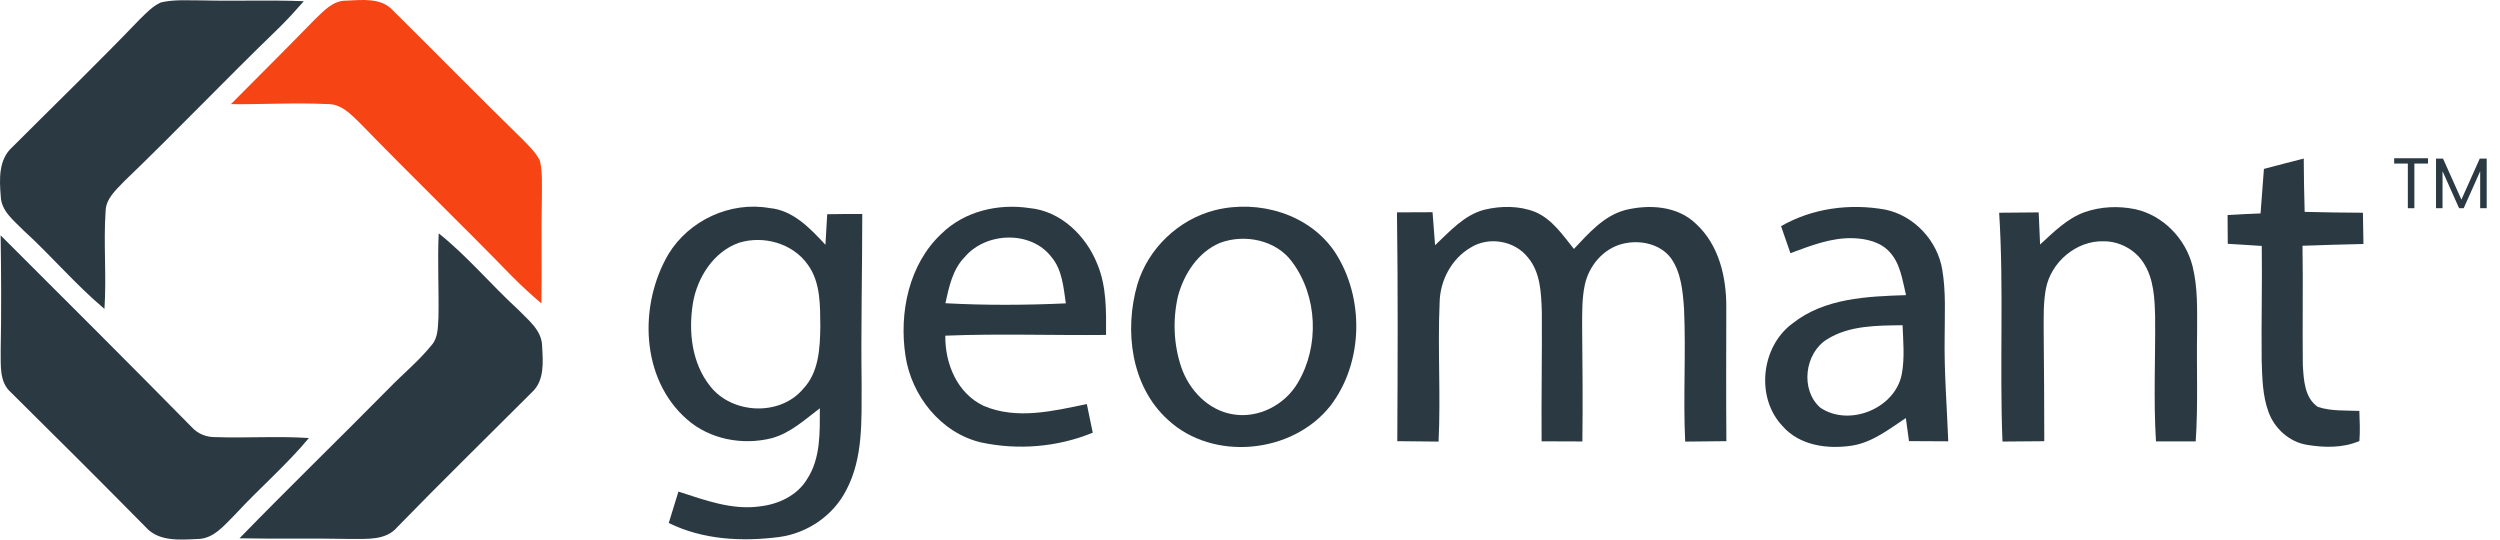 <svg width="139" height="30" viewBox="0 0 139 30" fill="none" xmlns="http://www.w3.org/2000/svg">
<path d="M8.942 0.137C9.684 -0.04 10.455 0.027 11.21 0.022C13.105 0.07 15 -0.008 16.893 0.067C16.443 0.581 15.983 1.085 15.496 1.564C12.588 4.37 9.801 7.296 6.889 10.096C6.45 10.562 5.89 11.041 5.872 11.737C5.748 13.544 5.93 15.362 5.807 17.174C4.204 15.828 2.854 14.219 1.307 12.811C0.785 12.27 0.068 11.745 0.043 10.921C-0.037 9.978 -0.09 8.865 0.689 8.176C3.053 5.81 5.459 3.483 7.775 1.069C8.131 0.723 8.482 0.343 8.942 0.137Z" fill="#2B3A42"/>
<path d="M125.874 9.392C126.611 9.197 127.347 9.001 128.088 8.816C128.094 9.804 128.11 10.792 128.139 11.78C129.218 11.807 130.3 11.823 131.378 11.828C131.389 12.406 131.397 12.985 131.408 13.566C130.278 13.592 129.148 13.622 128.019 13.665C128.056 15.876 128.011 18.087 128.037 20.296C128.088 21.11 128.126 22.114 128.87 22.622C129.612 22.869 130.407 22.813 131.18 22.847C131.196 23.404 131.229 23.961 131.183 24.518C130.267 24.917 129.229 24.893 128.262 24.732C127.291 24.572 126.471 23.835 126.134 22.92C125.794 22.004 125.781 21.008 125.749 20.042C125.724 17.919 125.783 15.796 125.754 13.673C125.122 13.633 124.493 13.592 123.864 13.555C123.856 13.022 123.853 12.489 123.853 11.957C124.464 11.919 125.074 11.89 125.687 11.866C125.746 11.041 125.807 10.214 125.874 9.392Z" fill="#2B3A42"/>
<path d="M37.167 14.128C38.307 12.254 40.599 11.186 42.772 11.566C44.095 11.681 45.043 12.696 45.894 13.608C45.923 13.044 45.955 12.476 45.993 11.911C46.641 11.898 47.291 11.895 47.942 11.898C47.942 15.057 47.864 18.216 47.907 21.375C47.896 23.348 48.006 25.444 47.056 27.243C46.336 28.662 44.89 29.65 43.319 29.859C41.252 30.124 39.078 30.014 37.183 29.077C37.359 28.494 37.539 27.913 37.721 27.332C39.182 27.803 40.695 28.376 42.258 28.154C43.284 28.036 44.32 27.554 44.869 26.646C45.637 25.484 45.581 24.033 45.583 22.7C44.748 23.335 43.94 24.082 42.904 24.365C41.287 24.77 39.458 24.432 38.192 23.313C35.614 21.059 35.504 16.955 37.167 14.128ZM41.067 13.504C39.678 14.005 38.778 15.413 38.532 16.824C38.267 18.409 38.454 20.181 39.488 21.474C40.7 23.029 43.367 23.158 44.652 21.624C45.53 20.708 45.591 19.364 45.61 18.168C45.597 16.998 45.637 15.702 44.911 14.711C44.074 13.52 42.43 13.07 41.067 13.504Z" fill="#2B3A42"/>
<path d="M52.354 12.987C53.631 11.74 55.499 11.306 57.237 11.569C58.98 11.732 60.385 13.108 61.009 14.679C61.533 15.924 61.504 17.3 61.496 18.623C58.519 18.652 55.537 18.545 52.56 18.663C52.536 20.218 53.224 21.876 54.694 22.566C56.527 23.351 58.562 22.853 60.428 22.465C60.54 22.995 60.65 23.527 60.757 24.058C58.8 24.861 56.6 25.043 54.535 24.596C52.303 24.066 50.672 21.996 50.343 19.774C49.982 17.386 50.531 14.685 52.354 12.987ZM53.644 14.286C52.964 14.974 52.766 15.948 52.565 16.859C54.795 16.982 57.031 16.968 59.261 16.867C59.129 15.978 59.065 15.003 58.457 14.286C57.322 12.803 54.822 12.896 53.644 14.286Z" fill="#2B3A42"/>
<path d="M67.559 11.684C69.988 11.079 72.815 11.898 74.233 14.034C75.872 16.559 75.813 20.162 73.968 22.566C71.864 25.233 67.444 25.672 64.936 23.34C62.883 21.485 62.497 18.366 63.239 15.812C63.838 13.809 65.536 12.195 67.559 11.684ZM67.832 13.504C66.615 14.013 65.825 15.231 65.495 16.47C65.196 17.774 65.252 19.169 65.686 20.435C66.122 21.694 67.179 22.81 68.531 23.032C69.953 23.287 71.43 22.521 72.153 21.292C73.374 19.252 73.264 16.46 71.835 14.553C70.949 13.341 69.198 12.99 67.832 13.504Z" fill="#2B3A42"/>
<path d="M82.556 11.654C83.469 11.44 84.463 11.435 85.346 11.78C86.296 12.179 86.888 13.068 87.509 13.841C88.328 12.977 89.163 11.999 90.363 11.678C91.691 11.352 93.275 11.443 94.301 12.449C95.575 13.617 95.99 15.413 95.982 17.081C95.979 19.562 95.966 22.044 95.987 24.529C95.224 24.537 94.459 24.545 93.696 24.553C93.578 22.084 93.744 19.616 93.632 17.148C93.562 16.192 93.476 15.169 92.911 14.361C92.306 13.547 91.166 13.319 90.221 13.555C89.147 13.817 88.339 14.781 88.114 15.844C87.954 16.604 87.969 17.389 87.967 18.165C87.986 20.291 88.01 22.419 87.98 24.545C87.225 24.542 86.468 24.539 85.713 24.537C85.694 22.143 85.742 19.75 85.726 17.357C85.691 16.31 85.659 15.143 84.944 14.305C84.206 13.373 82.768 13.135 81.767 13.766C80.699 14.393 80.064 15.598 80.043 16.824C79.93 19.399 80.11 21.977 79.984 24.553C79.218 24.545 78.455 24.537 77.689 24.529C77.711 20.288 77.73 16.047 77.671 11.807C78.332 11.807 78.991 11.801 79.649 11.799C79.697 12.409 79.743 13.022 79.791 13.633C80.616 12.861 81.416 11.941 82.556 11.654Z" fill="#2B3A42"/>
<path d="M99.026 12.575C100.763 11.576 102.846 11.301 104.808 11.652C106.42 11.975 107.734 13.386 107.991 15.006C108.198 16.224 108.125 17.469 108.123 18.701C108.09 20.647 108.248 22.593 108.323 24.537C107.595 24.537 106.867 24.534 106.139 24.526C106.08 24.098 106.024 23.672 105.965 23.244C105.039 23.851 104.126 24.585 103.001 24.772C101.644 24.989 100.067 24.786 99.114 23.696C97.599 22.108 97.912 19.265 99.668 17.98C101.446 16.572 103.807 16.481 105.976 16.409C105.772 15.579 105.668 14.658 105.06 14.007C104.554 13.448 103.77 13.271 103.047 13.244C101.823 13.201 100.672 13.662 99.548 14.077C99.371 13.576 99.197 13.076 99.026 12.575ZM101.58 18.869C100.33 19.645 100.086 21.694 101.216 22.671C102.817 23.75 105.373 22.714 105.74 20.799C105.906 19.902 105.818 18.984 105.783 18.082C104.361 18.104 102.827 18.085 101.58 18.869Z" fill="#2B3A42"/>
<path d="M115.913 11.793C116.804 11.483 117.787 11.44 118.71 11.63C120.261 11.965 121.516 13.266 121.902 14.786C122.204 15.978 122.159 17.215 122.159 18.433C122.121 20.47 122.22 22.507 122.081 24.542C121.345 24.539 120.609 24.539 119.872 24.542C119.728 22.234 119.848 19.924 119.824 17.616C119.8 16.593 119.755 15.501 119.182 14.618C118.705 13.873 117.84 13.41 116.96 13.416C115.442 13.37 114.034 14.575 113.753 16.05C113.605 16.837 113.629 17.64 113.629 18.435C113.653 20.467 113.656 22.499 113.662 24.531C112.885 24.539 112.111 24.545 111.338 24.55C111.169 20.312 111.421 16.066 111.153 11.828C111.887 11.82 112.617 11.812 113.351 11.809C113.372 12.404 113.399 12.998 113.429 13.595C114.184 12.907 114.928 12.144 115.913 11.793Z" fill="#2B3A42"/>
<path d="M0.035 13.086C3.596 16.642 7.162 20.192 10.69 23.779C11.028 24.14 11.504 24.314 11.994 24.304C13.721 24.365 15.45 24.237 17.174 24.355C15.916 25.87 14.411 27.152 13.078 28.601C12.479 29.187 11.884 29.977 10.958 29.969C9.981 30.017 8.811 30.116 8.096 29.302C5.617 26.791 3.117 24.296 0.608 21.817C-0.053 21.238 0.054 20.307 0.038 19.52C0.078 17.375 0.068 15.231 0.035 13.086Z" fill="#2B3A42"/>
<path d="M24.392 12.974C25.984 14.243 27.288 15.82 28.785 17.191C29.349 17.782 30.131 18.352 30.142 19.249C30.19 20.122 30.287 21.161 29.574 21.811C27.079 24.304 24.555 26.775 22.095 29.302C21.457 30.062 20.408 29.955 19.519 29.966C17.453 29.923 15.386 29.969 13.316 29.929C16.05 27.12 18.861 24.392 21.613 21.605C22.4 20.791 23.286 20.071 23.998 19.188C24.37 18.767 24.341 18.17 24.378 17.648C24.41 16.09 24.319 14.532 24.392 12.974Z" fill="#2B3A42"/>
<path d="M17.469 1.117C17.972 0.638 18.494 0.024 19.257 0.035C20.132 0 21.19 -0.144 21.846 0.579C24.266 2.975 26.654 5.406 29.09 7.786C29.433 8.144 29.813 8.495 30.024 8.953C30.169 9.601 30.123 10.27 30.129 10.929C30.083 12.91 30.137 14.891 30.102 16.872C29.54 16.39 28.991 15.892 28.471 15.365C25.698 12.516 22.839 9.751 20.068 6.899C19.543 6.388 18.984 5.759 18.183 5.786C16.403 5.7 14.62 5.81 12.837 5.791C14.385 4.238 15.937 2.688 17.469 1.117Z" fill="#F64414"/>
<path d="M138.261 8.819V11.577H137.898V9.521L136.981 11.577H136.726L135.805 9.517V11.577H135.443V8.819H135.833L136.854 11.099L137.874 8.819H138.261Z" fill="#2B3A42"/>
<path d="M134.996 8.799V9.094H134.239V11.577H133.876V9.094H133.115V8.799H134.996Z" fill="#2B3A42"/>
</svg>
